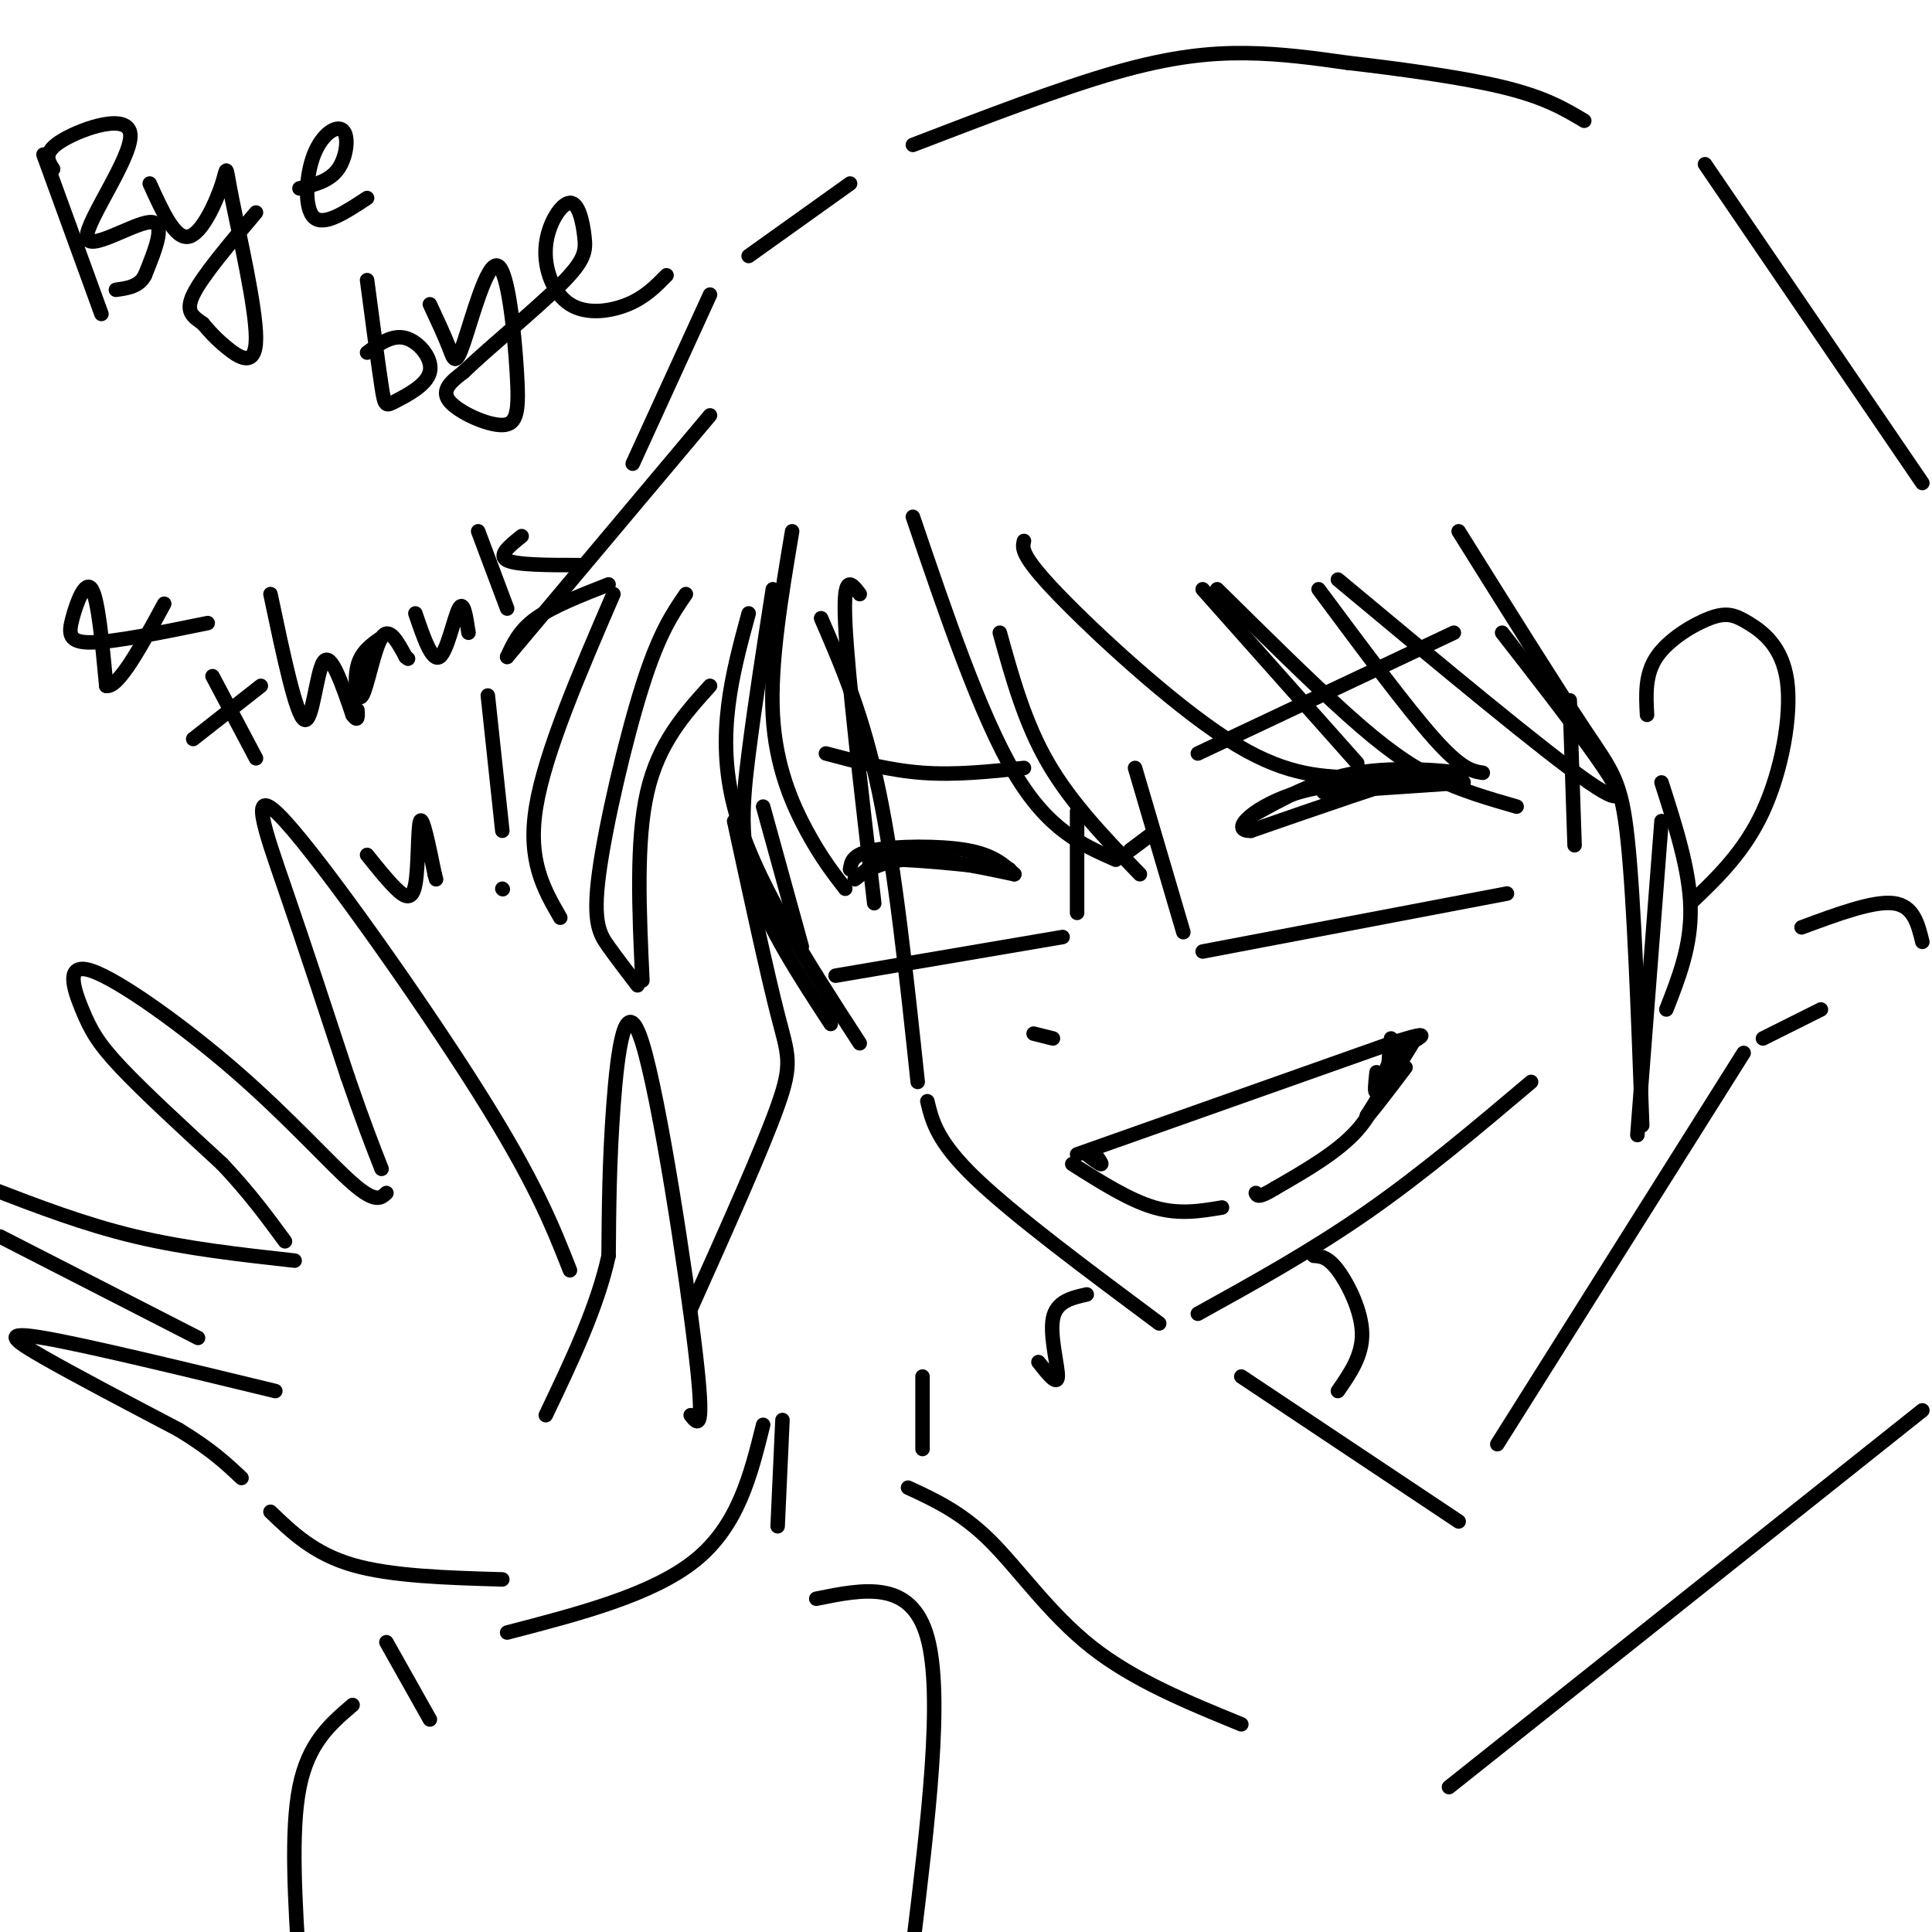 <svg viewBox='0 0 400 400' version='1.1' xmlns='http://www.w3.org/2000/svg' xmlns:xlink='http://www.w3.org/1999/xlink'><g fill='none' stroke='rgb(0,0,0)' stroke-width='3' stroke-linecap='round' stroke-linejoin='round'><path d='M170,128c4.333,10.000 8.667,20.000 12,36c3.333,16.000 5.667,38.000 8,60'/><path d='M192,228c1.000,4.167 2.000,8.333 10,16c8.000,7.667 23.000,18.833 38,30'/><path d='M248,272c11.750,-6.500 23.500,-13.000 35,-21c11.500,-8.000 22.750,-17.500 34,-27'/><path d='M214,214c0.000,0.000 4.000,1.000 4,1'/><path d='M223,239c0.000,0.000 65.000,-23.000 65,-23'/><path d='M288,216c10.833,-3.500 5.417,-0.750 0,2'/><path d='M288,219c-1.500,5.250 -3.000,10.500 -7,15c-4.000,4.500 -10.500,8.250 -17,12'/><path d='M264,246c-3.500,2.167 -3.750,1.583 -4,1'/><path d='M253,250c-4.417,0.750 -8.833,1.500 -14,0c-5.167,-1.500 -11.083,-5.250 -17,-9'/><path d='M226,238c1.083,1.417 2.167,2.833 2,3c-0.167,0.167 -1.583,-0.917 -3,-2'/><path d='M288,215c-0.417,3.500 -0.833,7.000 0,7c0.833,0.000 2.917,-3.500 5,-7'/><path d='M293,215c0.000,0.000 -10.000,16.000 -10,16'/><path d='M283,231c-0.333,1.000 3.833,-4.500 8,-10'/><path d='M288,219c0.000,0.000 -3.000,7.000 -3,7'/><path d='M285,226c-0.500,0.500 -0.250,-1.750 0,-4'/><path d='M259,169c6.800,-3.800 13.600,-7.600 22,-9c8.400,-1.400 18.400,-0.400 21,0c2.600,0.400 -2.200,0.200 -7,0'/><path d='M295,160c-7.167,2.000 -21.583,7.000 -36,12'/><path d='M259,172c-4.889,0.178 0.889,-5.378 10,-8c9.111,-2.622 21.556,-2.311 34,-2'/><path d='M303,162c0.833,0.000 -14.083,1.000 -29,2'/><path d='M176,180c0.222,-1.578 0.444,-3.156 5,-4c4.556,-0.844 13.444,-0.956 19,0c5.556,0.956 7.778,2.978 10,5'/><path d='M210,181c-8.489,-1.800 -16.978,-3.600 -23,-3c-6.022,0.600 -9.578,3.600 -10,4c-0.422,0.400 2.289,-1.800 5,-4'/><path d='M182,178c5.333,-0.333 16.167,0.833 27,2'/><path d='M171,156c6.583,1.750 13.167,3.500 20,4c6.833,0.500 13.917,-0.250 21,-1'/><path d='M248,156c0.000,0.000 53.000,-25.000 53,-25'/><path d='M158,167c0.000,0.000 8.000,29.000 8,29'/><path d='M173,202c0.000,0.000 47.000,-8.000 47,-8'/><path d='M223,189c0.000,0.000 0.000,-21.000 0,-21'/><path d='M234,176c0.000,0.000 4.000,-3.000 4,-3'/><path d='M235,159c0.000,0.000 10.000,34.000 10,34'/><path d='M249,197c0.000,0.000 63.000,-12.000 63,-12'/><path d='M326,175c0.000,0.000 -1.000,-30.000 -1,-30'/><path d='M341,148c-0.227,-4.183 -0.454,-8.367 2,-12c2.454,-3.633 7.588,-6.717 11,-8c3.412,-1.283 5.100,-0.767 8,1c2.900,1.767 7.012,4.783 8,12c0.988,7.217 -1.146,18.633 -5,27c-3.854,8.367 -9.427,13.683 -15,19'/><path d='M142,123c-2.762,4.018 -5.524,8.036 -9,19c-3.476,10.964 -7.667,28.875 -9,39c-1.333,10.125 0.190,12.464 2,15c1.810,2.536 3.905,5.268 6,8'/><path d='M133,203c-0.667,-14.417 -1.333,-28.833 1,-39c2.333,-10.167 7.667,-16.083 13,-22'/><path d='M160,122c-1.867,12.000 -3.733,24.000 -5,34c-1.267,10.000 -1.933,18.000 1,27c2.933,9.000 9.467,19.000 16,29'/><path d='M178,216c-11.083,-17.083 -22.167,-34.167 -26,-49c-3.833,-14.833 -0.417,-27.417 3,-40'/><path d='M164,110c-2.289,13.644 -4.578,27.289 -4,38c0.578,10.711 4.022,18.489 7,24c2.978,5.511 5.489,8.756 8,12'/><path d='M181,187c-2.750,-23.667 -5.500,-47.333 -6,-58c-0.500,-10.667 1.250,-8.333 3,-6'/><path d='M189,107c7.000,20.583 14.000,41.167 21,53c7.000,11.833 14.000,14.917 21,18'/><path d='M236,181c-7.083,-7.333 -14.167,-14.667 -19,-23c-4.833,-8.333 -7.417,-17.667 -10,-27'/><path d='M212,112c-0.356,1.489 -0.711,2.978 7,11c7.711,8.022 23.489,22.578 35,30c11.511,7.422 18.756,7.711 26,8'/><path d='M281,158c0.000,0.000 -32.000,-36.000 -32,-36'/><path d='M252,122c9.778,9.667 19.556,19.333 27,26c7.444,6.667 12.556,10.333 18,13c5.444,2.667 11.222,4.333 17,6'/><path d='M307,160c-2.167,-0.333 -4.333,-0.667 -10,-7c-5.667,-6.333 -14.833,-18.667 -24,-31'/><path d='M277,120c21.422,17.844 42.844,35.689 52,42c9.156,6.311 6.044,1.089 1,-6c-5.044,-7.089 -12.022,-16.044 -19,-25'/><path d='M302,110c10.044,16.067 20.089,32.133 26,41c5.911,8.867 7.689,10.533 9,23c1.311,12.467 2.156,35.733 3,59'/><path d='M339,235c0.000,0.000 5.000,-65.000 5,-65'/><path d='M344,162c2.917,9.083 5.833,18.167 6,26c0.167,7.833 -2.417,14.417 -5,21'/><path d='M147,86c0.000,0.000 -42.000,50.000 -42,50'/><path d='M105,136c1.250,-2.750 2.500,-5.500 6,-8c3.500,-2.500 9.250,-4.750 15,-7'/><path d='M127,123c-7.083,16.417 -14.167,32.833 -16,44c-1.833,11.167 1.583,17.083 5,23'/><path d='M131,96c0.000,0.000 16.000,-35.000 16,-35'/><path d='M155,53c0.000,0.000 21.000,-15.000 21,-15'/><path d='M189,30c15.200,-5.844 30.400,-11.689 42,-15c11.600,-3.311 19.600,-4.089 27,-4c7.400,0.089 14.200,1.044 21,2'/><path d='M279,13c9.622,1.111 23.178,2.889 32,5c8.822,2.111 12.911,4.556 17,7'/><path d='M353,34c0.000,0.000 45.000,66.000 45,66'/><path d='M143,293c1.494,1.946 2.988,3.893 1,-13c-1.988,-16.893 -7.458,-52.625 -11,-64c-3.542,-11.375 -5.155,1.607 -6,13c-0.845,11.393 -0.923,21.196 -1,31'/><path d='M126,260c-2.333,10.667 -7.667,21.833 -13,33'/><path d='M118,263c-3.583,-9.119 -7.167,-18.238 -19,-37c-11.833,-18.762 -31.917,-47.167 -40,-56c-8.083,-8.833 -4.167,1.905 0,14c4.167,12.095 8.583,25.548 13,39'/><path d='M72,223c3.333,9.667 5.167,14.333 7,19'/><path d='M80,247c-1.126,1.074 -2.253,2.149 -7,-2c-4.747,-4.149 -13.115,-13.521 -24,-23c-10.885,-9.479 -24.289,-19.067 -30,-21c-5.711,-1.933 -3.730,3.787 -2,8c1.730,4.213 3.209,6.918 8,12c4.791,5.082 12.896,12.541 21,20'/><path d='M46,241c5.667,6.000 9.333,11.000 13,16'/><path d='M61,261c-11.250,-1.250 -22.500,-2.500 -33,-5c-10.500,-2.500 -20.250,-6.250 -30,-10'/><path d='M0,256c0.000,0.000 41.000,21.000 41,21'/><path d='M57,288c-19.644,-4.756 -39.289,-9.511 -48,-11c-8.711,-1.489 -6.489,0.289 0,4c6.489,3.711 17.244,9.356 28,15'/><path d='M37,296c6.833,4.167 9.917,7.083 13,10'/><path d='M56,313c4.500,4.333 9.000,8.667 17,11c8.000,2.333 19.500,2.667 31,3'/><path d='M105,338c15.083,-3.917 30.167,-7.833 39,-15c8.833,-7.167 11.417,-17.583 14,-28'/><path d='M162,294c0.000,0.000 -1.000,22.000 -1,22'/><path d='M80,340c0.000,0.000 9.000,16.000 9,16'/><path d='M272,260c1.444,0.089 2.889,0.178 5,3c2.111,2.822 4.889,8.378 5,13c0.111,4.622 -2.444,8.311 -5,12'/><path d='M257,285c0.000,0.000 45.000,30.000 45,30'/><path d='M310,299c0.000,0.000 51.000,-81.000 51,-81'/><path d='M365,215c0.000,0.000 12.000,-6.000 12,-6'/><path d='M373,192c7.417,-2.750 14.833,-5.500 19,-5c4.167,0.500 5.083,4.250 6,8'/><path d='M225,268c-3.156,0.711 -6.311,1.422 -7,5c-0.689,3.578 1.089,10.022 1,12c-0.089,1.978 -2.044,-0.511 -4,-3'/><path d='M191,285c0.000,0.000 0.000,15.000 0,15'/><path d='M188,308c5.533,2.556 11.067,5.111 17,11c5.933,5.889 12.267,15.111 21,22c8.733,6.889 19.867,11.444 31,16'/><path d='M300,370c0.000,0.000 98.000,-78.000 98,-78'/><path d='M169,331c9.833,-2.000 19.667,-4.000 23,8c3.333,12.000 0.167,38.000 -3,64'/><path d='M73,353c-4.583,3.917 -9.167,7.833 -11,17c-1.833,9.167 -0.917,23.583 0,38'/><path d='M152,170c3.400,15.711 6.800,31.422 9,40c2.200,8.578 3.200,10.022 0,19c-3.200,8.978 -10.600,25.489 -18,42'/><path d='M9,32c0.000,0.000 12.000,33.000 12,33'/><path d='M11,35c-1.118,-1.745 -2.236,-3.490 2,-6c4.236,-2.510 13.826,-5.786 14,-1c0.174,4.786 -9.069,17.635 -9,21c0.069,3.365 9.448,-2.753 13,-3c3.552,-0.247 1.276,5.376 -1,11'/><path d='M30,57c-1.167,2.333 -3.583,2.667 -6,3'/><path d='M31,38c2.598,5.757 5.196,11.514 8,11c2.804,-0.514 5.815,-7.298 7,-11c1.185,-3.702 0.544,-4.322 2,3c1.456,7.322 5.007,22.587 5,29c-0.007,6.413 -3.574,3.975 -6,2c-2.426,-1.975 -3.713,-3.488 -5,-5'/><path d='M42,67c-1.800,-1.356 -3.800,-2.244 -2,-6c1.800,-3.756 7.400,-10.378 13,-17'/><path d='M62,39c3.104,-0.743 6.207,-1.486 8,-4c1.793,-2.514 2.274,-6.797 1,-8c-1.274,-1.203 -4.305,0.676 -6,5c-1.695,4.324 -2.056,11.093 0,13c2.056,1.907 6.528,-1.046 11,-4'/><path d='M76,58c1.167,8.837 2.335,17.675 3,22c0.665,4.325 0.828,4.139 3,3c2.172,-1.139 6.354,-3.230 7,-6c0.646,-2.770 -2.244,-6.220 -5,-7c-2.756,-0.780 -5.378,1.110 -8,3'/><path d='M89,63c1.531,3.279 3.062,6.558 4,9c0.938,2.442 1.284,4.048 3,-1c1.716,-5.048 4.802,-16.750 7,-16c2.198,0.750 3.507,13.954 4,22c0.493,8.046 0.171,10.936 -3,11c-3.171,0.064 -9.192,-2.696 -11,-5c-1.808,-2.304 0.596,-4.152 3,-6'/><path d='M96,77c4.666,-4.538 14.832,-12.882 20,-18c5.168,-5.118 5.339,-7.010 5,-10c-0.339,-2.990 -1.187,-7.077 -3,-7c-1.813,0.077 -4.589,4.320 -5,9c-0.411,4.680 1.543,9.799 5,12c3.457,2.201 8.416,1.486 12,0c3.584,-1.486 5.792,-3.743 8,-6'/><path d='M43,129c-9.589,1.958 -19.179,3.917 -24,4c-4.821,0.083 -4.875,-1.708 -4,-5c0.875,-3.292 2.679,-8.083 4,-6c1.321,2.083 2.161,11.042 3,20'/><path d='M22,142c2.500,0.500 7.250,-8.250 12,-17'/><path d='M40,153c0.000,0.000 14.000,-11.000 14,-11'/><path d='M44,140c0.000,0.000 9.000,17.000 9,17'/><path d='M56,123c2.644,12.556 5.289,25.111 7,26c1.711,0.889 2.489,-9.889 4,-12c1.511,-2.111 3.756,4.444 6,11'/><path d='M73,148c1.167,1.667 1.083,0.333 1,-1'/><path d='M79,132c-2.137,1.476 -4.274,2.952 -5,6c-0.726,3.048 -0.042,7.667 1,6c1.042,-1.667 2.440,-9.619 4,-12c1.560,-2.381 3.280,0.810 5,4'/><path d='M84,136c0.833,0.667 0.417,0.333 0,0'/><path d='M86,127c1.711,5.022 3.422,10.044 5,9c1.578,-1.044 3.022,-8.156 4,-10c0.978,-1.844 1.489,1.578 2,5'/><path d='M99,110c0.000,0.000 6.000,16.000 6,16'/><path d='M108,111c-2.500,2.000 -5.000,4.000 -3,5c2.000,1.000 8.500,1.000 15,1'/><path d='M76,177c2.095,2.619 4.190,5.238 6,7c1.810,1.762 3.333,2.667 4,-1c0.667,-3.667 0.476,-11.905 1,-13c0.524,-1.095 1.762,4.952 3,11'/><path d='M90,181c0.500,1.833 0.250,0.917 0,0'/><path d='M101,144c0.000,0.000 3.000,28.000 3,28'/><path d='M104,184c0.000,0.000 0.100,0.100 0.1,0.1'/></g>
</svg>